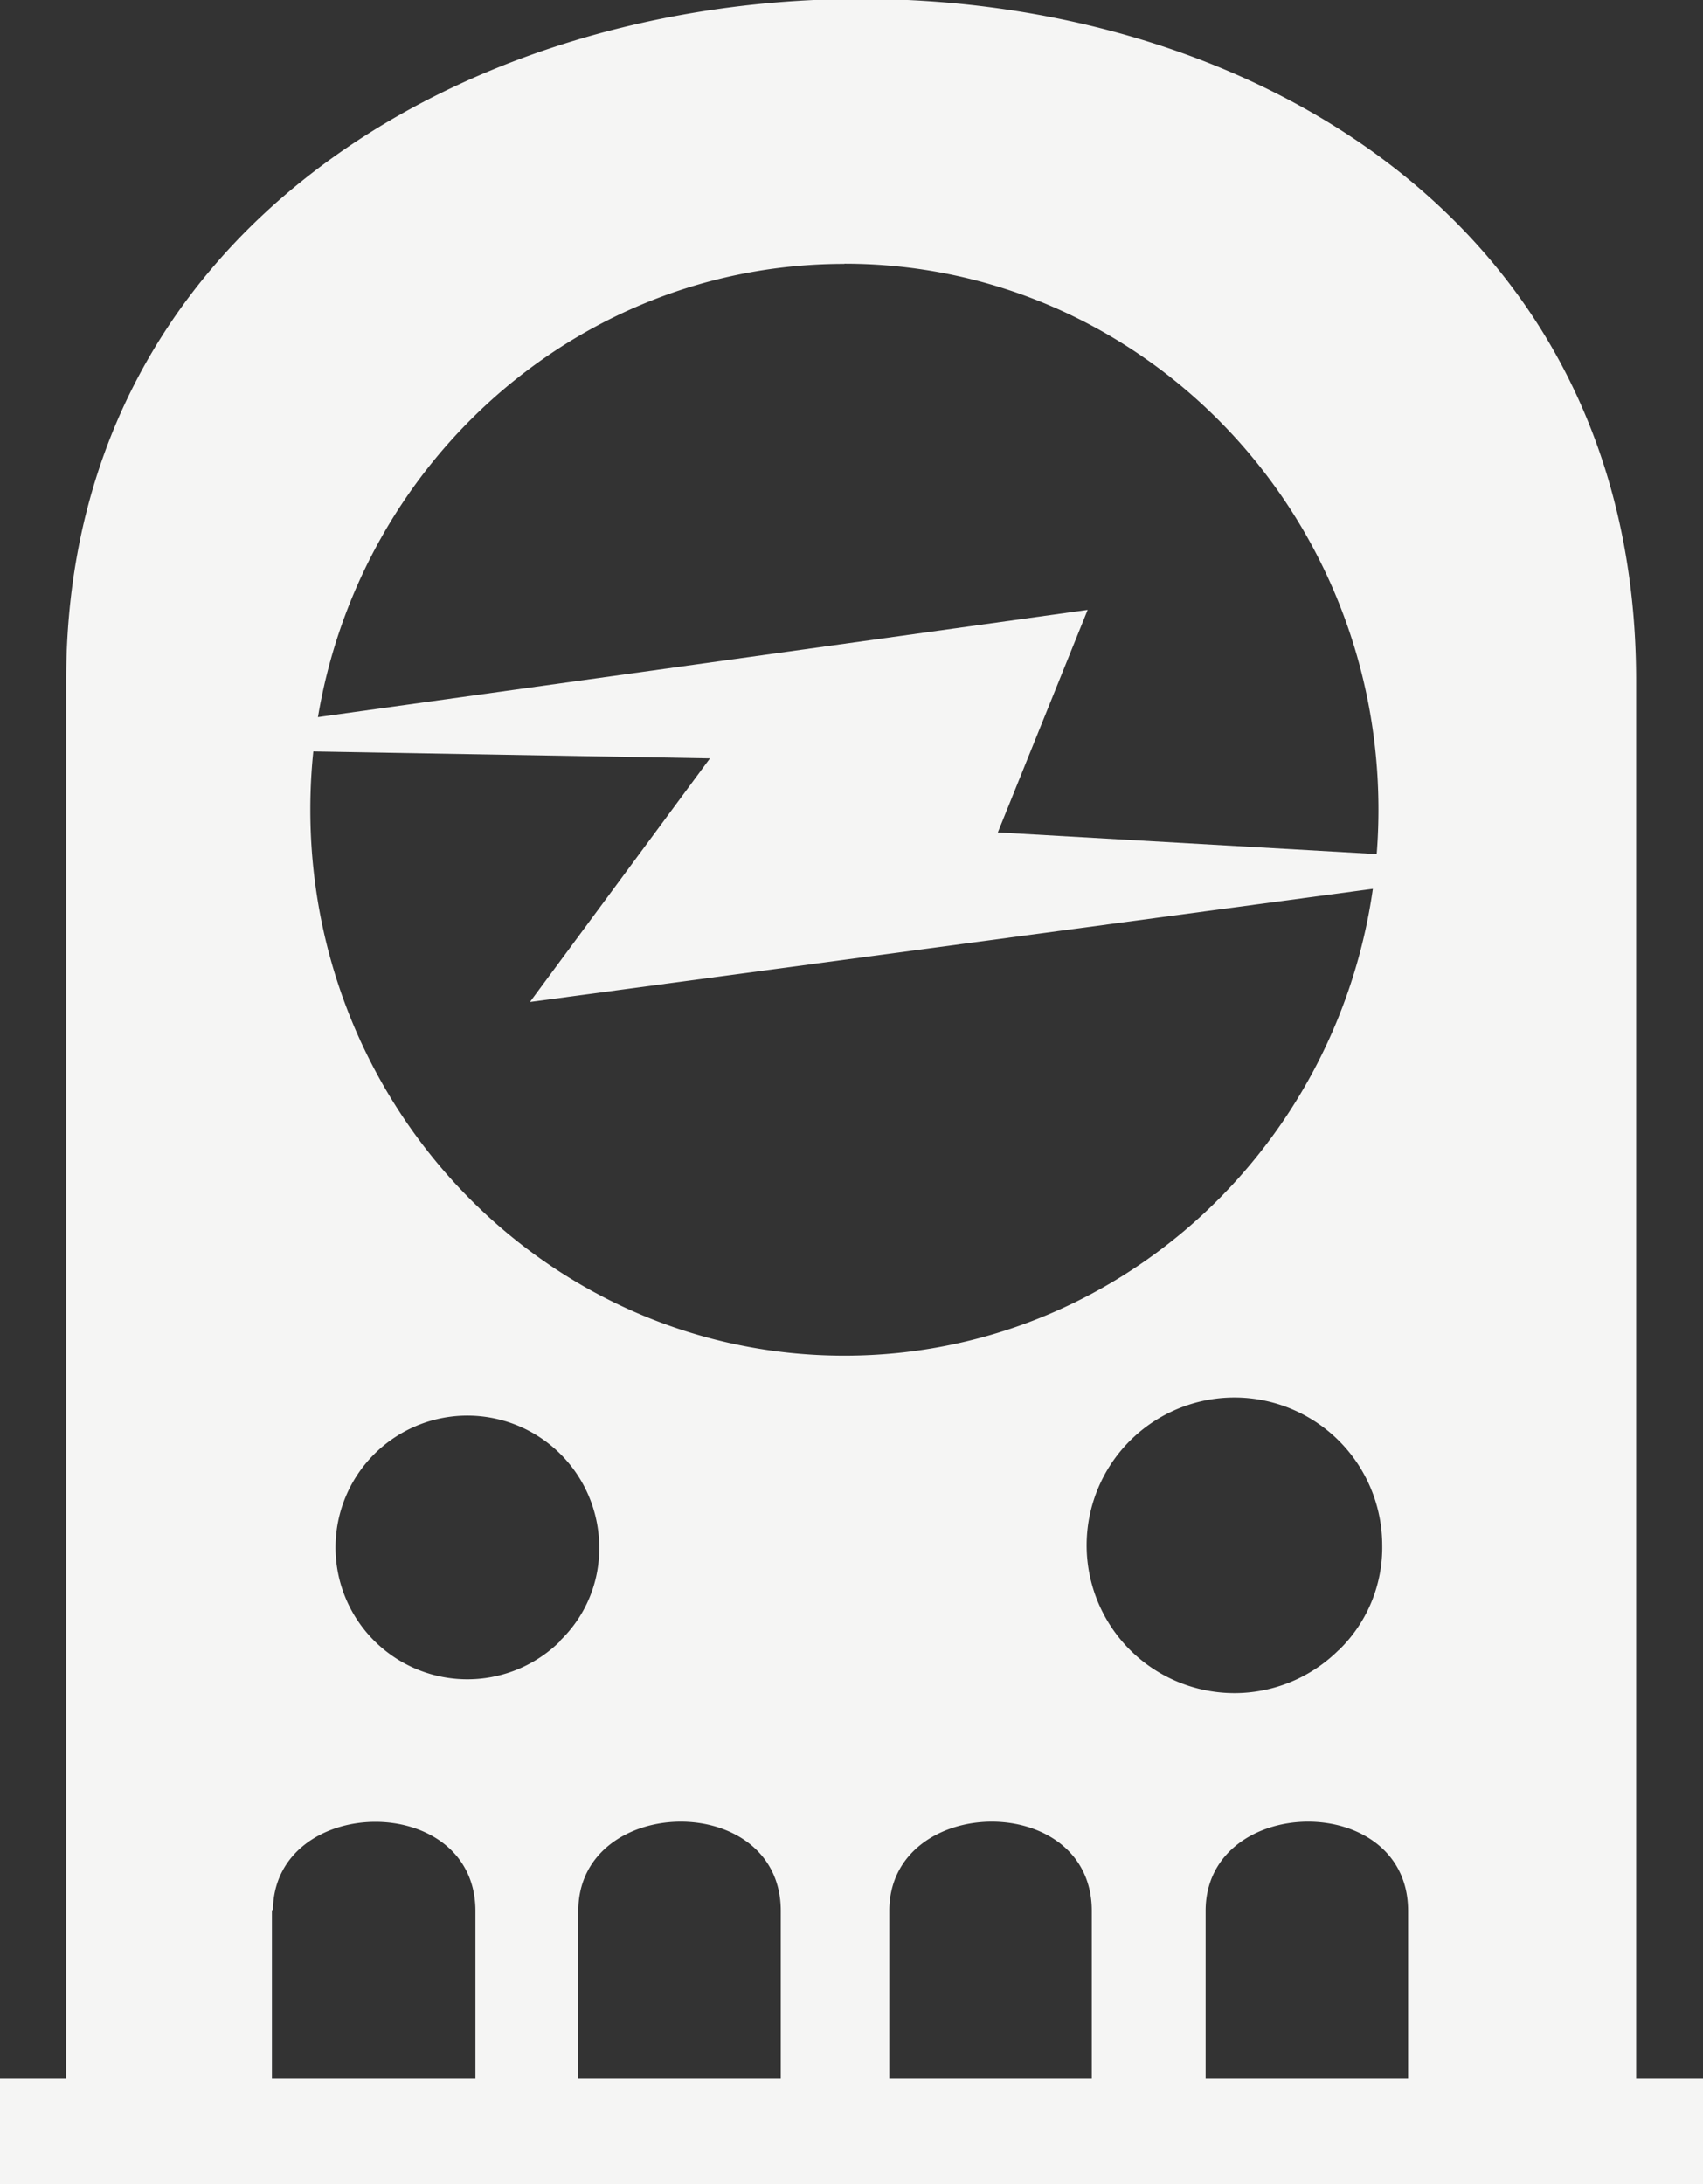 <svg id="Capa_1" data-name="Capa 1" xmlns="http://www.w3.org/2000/svg" viewBox="0 0 99.33 127.4">
  <rect x="0" y="0" width="99.33" height="127.4" fill="#333333" stroke="none"/>
  <defs>
    <style>
      .cls-1, .cls-2 {
        fill: #f5f5f4;
      }

      .cls-1 {
        fill-rule: evenodd;
      }
    </style>
  </defs>
  <title>radio</title>
  <g>
    <polygon class="cls-1" points="5.73 43.61 63.44 35.57 58.2 48.55 90.72 50.41 30.91 58.44 41.41 44.23 5.73 43.61"/>
    <path class="cls-1" d="M2736.17,4215.78c0-6.82,11.81-7.05,11.81,0v9.92h6v-9.93c0-6.82,11.81-7.05,11.81,0v10h6.33v-10c0-6.82,11.81-7.05,11.81,0v10h6.64v-10c0-6.82,11.81-7.05,11.81,0v10l13.3,0,0-81.76c0-53.88-91.6-52.12-91.57,0l0,81.58,12,0v-9.89Zm16.76-15.75a7.69,7.69,0,1,1,2.27-5.45A7.43,7.43,0,0,1,2752.93,4200Zm45.4,0.53a8.62,8.62,0,1,1,2.54-6.12A8.33,8.33,0,0,1,2798.33,4200.57Zm-28.83-80.86c17.2,0,31.15,14.25,31.15,31.84s-13.95,31.85-31.15,31.85-31.15-14.26-31.15-31.85S2752.3,4119.71,2769.5,4119.71Z" transform="translate(-2720.25 -4104.32)"/>
    <rect class="cls-2" y="121.24" width="99.33" height="6.15"/>
  </g>
</svg>
